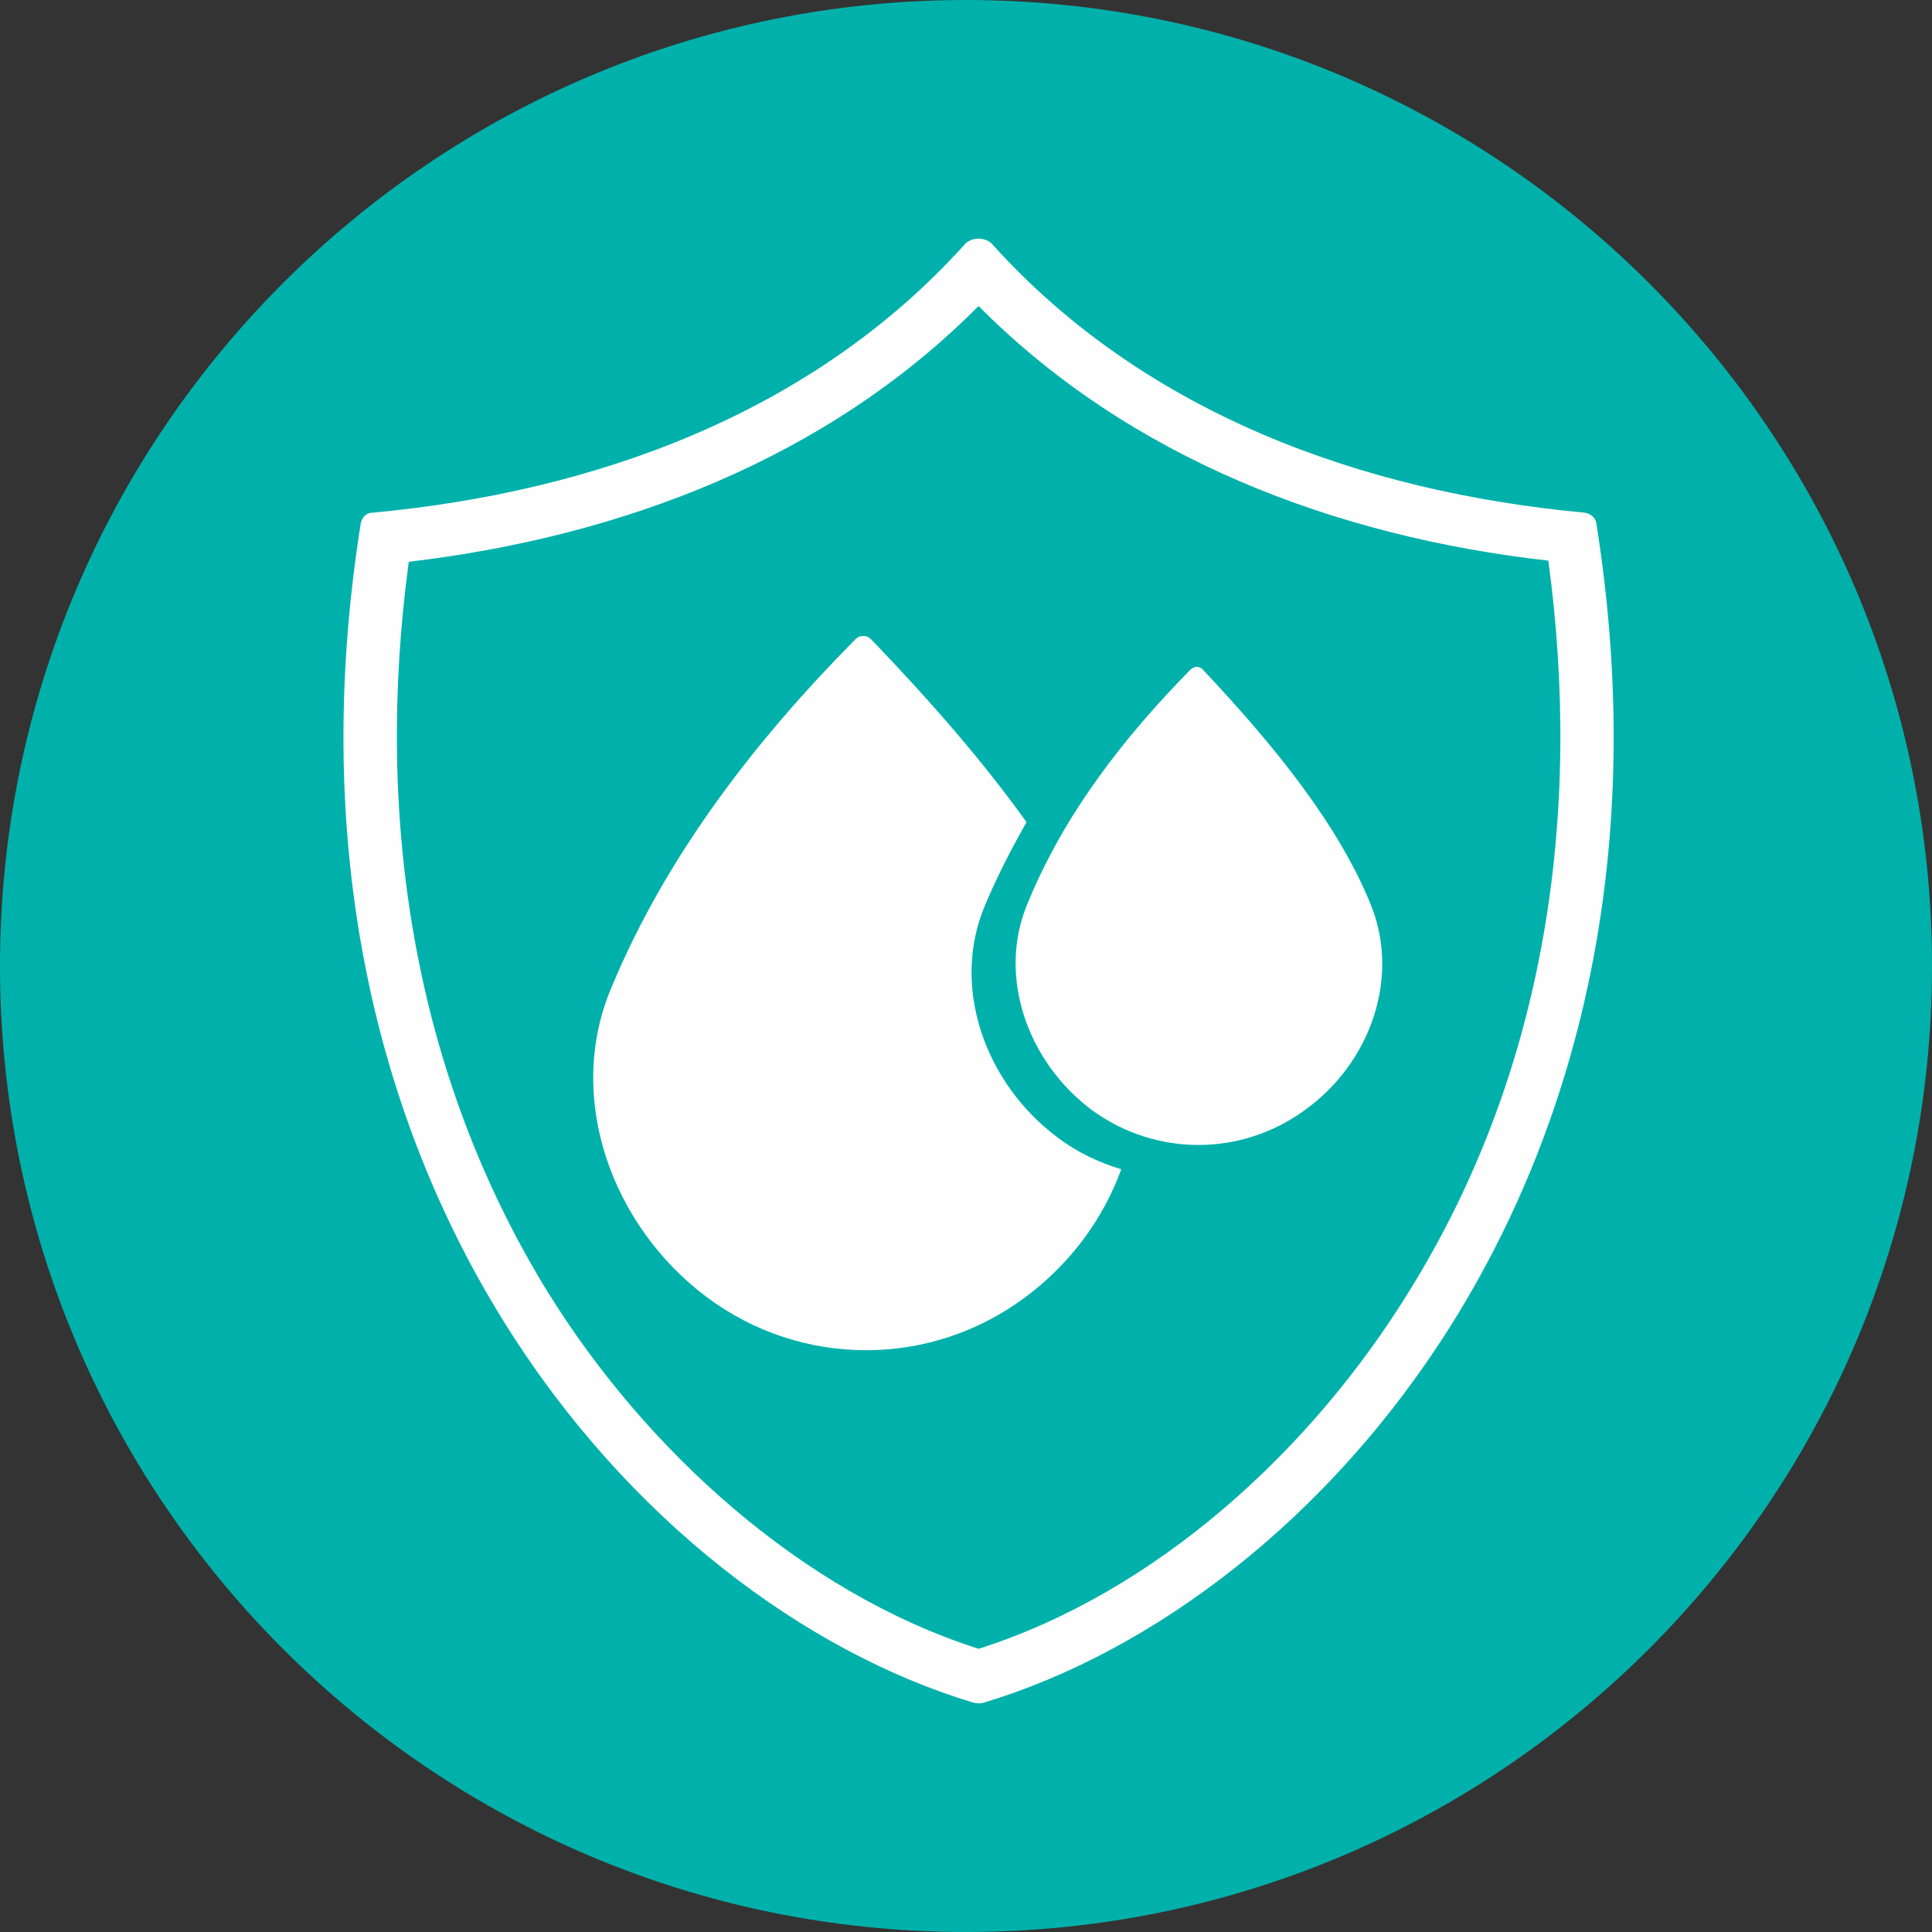 <?xml version="1.0" encoding="utf-8"?>
<!-- Generator: Adobe Illustrator 23.1.0, SVG Export Plug-In . SVG Version: 6.00 Build 0)  -->
<svg version="1.1" id="Layer_1" xmlns="http://www.w3.org/2000/svg" xmlns:xlink="http://www.w3.org/1999/xlink" x="0px" y="0px"
	 viewBox="0 0 169.2 169.2" style="enable-background:new 0 0 169.2 169.2;" xml:space="preserve">
<rect x="0" y="0" width="169.2" height="169.2" fill="#333333" stroke="none"/>
<style type="text/css">
	.st0{fill-rule:evenodd;clip-rule:evenodd;fill:#00B1AB;}
	.st1{fill-rule:evenodd;clip-rule:evenodd;fill:#FEFEFE;}
</style>
<g id="Layer_x0020_1">
	<g id="_2236840881904">
		<path class="st0" d="M84.6,0c46.7,0,84.6,37.9,84.6,84.6s-37.9,84.6-84.6,84.6C37.9,169.2,0,131.3,0,84.6S37.9,0,84.6,0z"/>
		<path class="st1" d="M85.2,149.1C56,140.3,22.5,103,31.6,45.8c0.1-0.5,0.5-0.9,1-0.9c19.5-1.8,38.5-8.7,51.8-23.4
			c0.3-0.4,0.8-0.6,1.3-0.6c0.5,0,1,0.2,1.3,0.6c13.3,14.7,32.3,21.6,51.8,23.4c0.5,0.1,0.9,0.4,1,0.9
			c9.1,57.2-24.4,94.5-53.6,103.3C85.9,149.2,85.6,149.2,85.2,149.1z M89.9,72c-3.8-5.3-8.4-10.6-13.6-16c-0.2-0.2-0.4-0.3-0.7-0.3
			c-0.3,0-0.5,0.1-0.7,0.3c-8.8,8.9-16.6,19-21.4,30.6c-4,9.6,0.1,20.8,8.4,27c8.3,6.2,19.6,6.2,27.9,0c3.9-2.9,6.8-6.8,8.4-11.2
			c-2-0.6-3.9-1.5-5.6-2.8c-6.3-4.7-9.4-13.2-6.3-20.4C87.4,76.6,88.6,74.3,89.9,72z M120,79.1c-2.8-6.8-8.1-13.5-14.7-20.5
			c-0.1-0.1-0.3-0.2-0.5-0.2c-0.2,0-0.3,0.1-0.5,0.2c-5.9,6-11.1,12.7-14.3,20.5c-2.7,6.4,0,13.9,5.6,18.1c5.6,4.1,13.1,4.1,18.7,0
			C120,93.1,122.7,85.6,120,79.1z M85.7,144.4c15.7-5,29.2-17.5,37.7-31.3c12-19.3,15.2-41.8,12.2-64C117,47,99,40.2,85.7,26.8
			C72.4,40.2,54.4,47,35.8,49.2c-3,22.2,0.3,44.7,12.2,64C56.5,126.9,70.1,139.4,85.7,144.4z"/>
	</g>
</g>
</svg>
